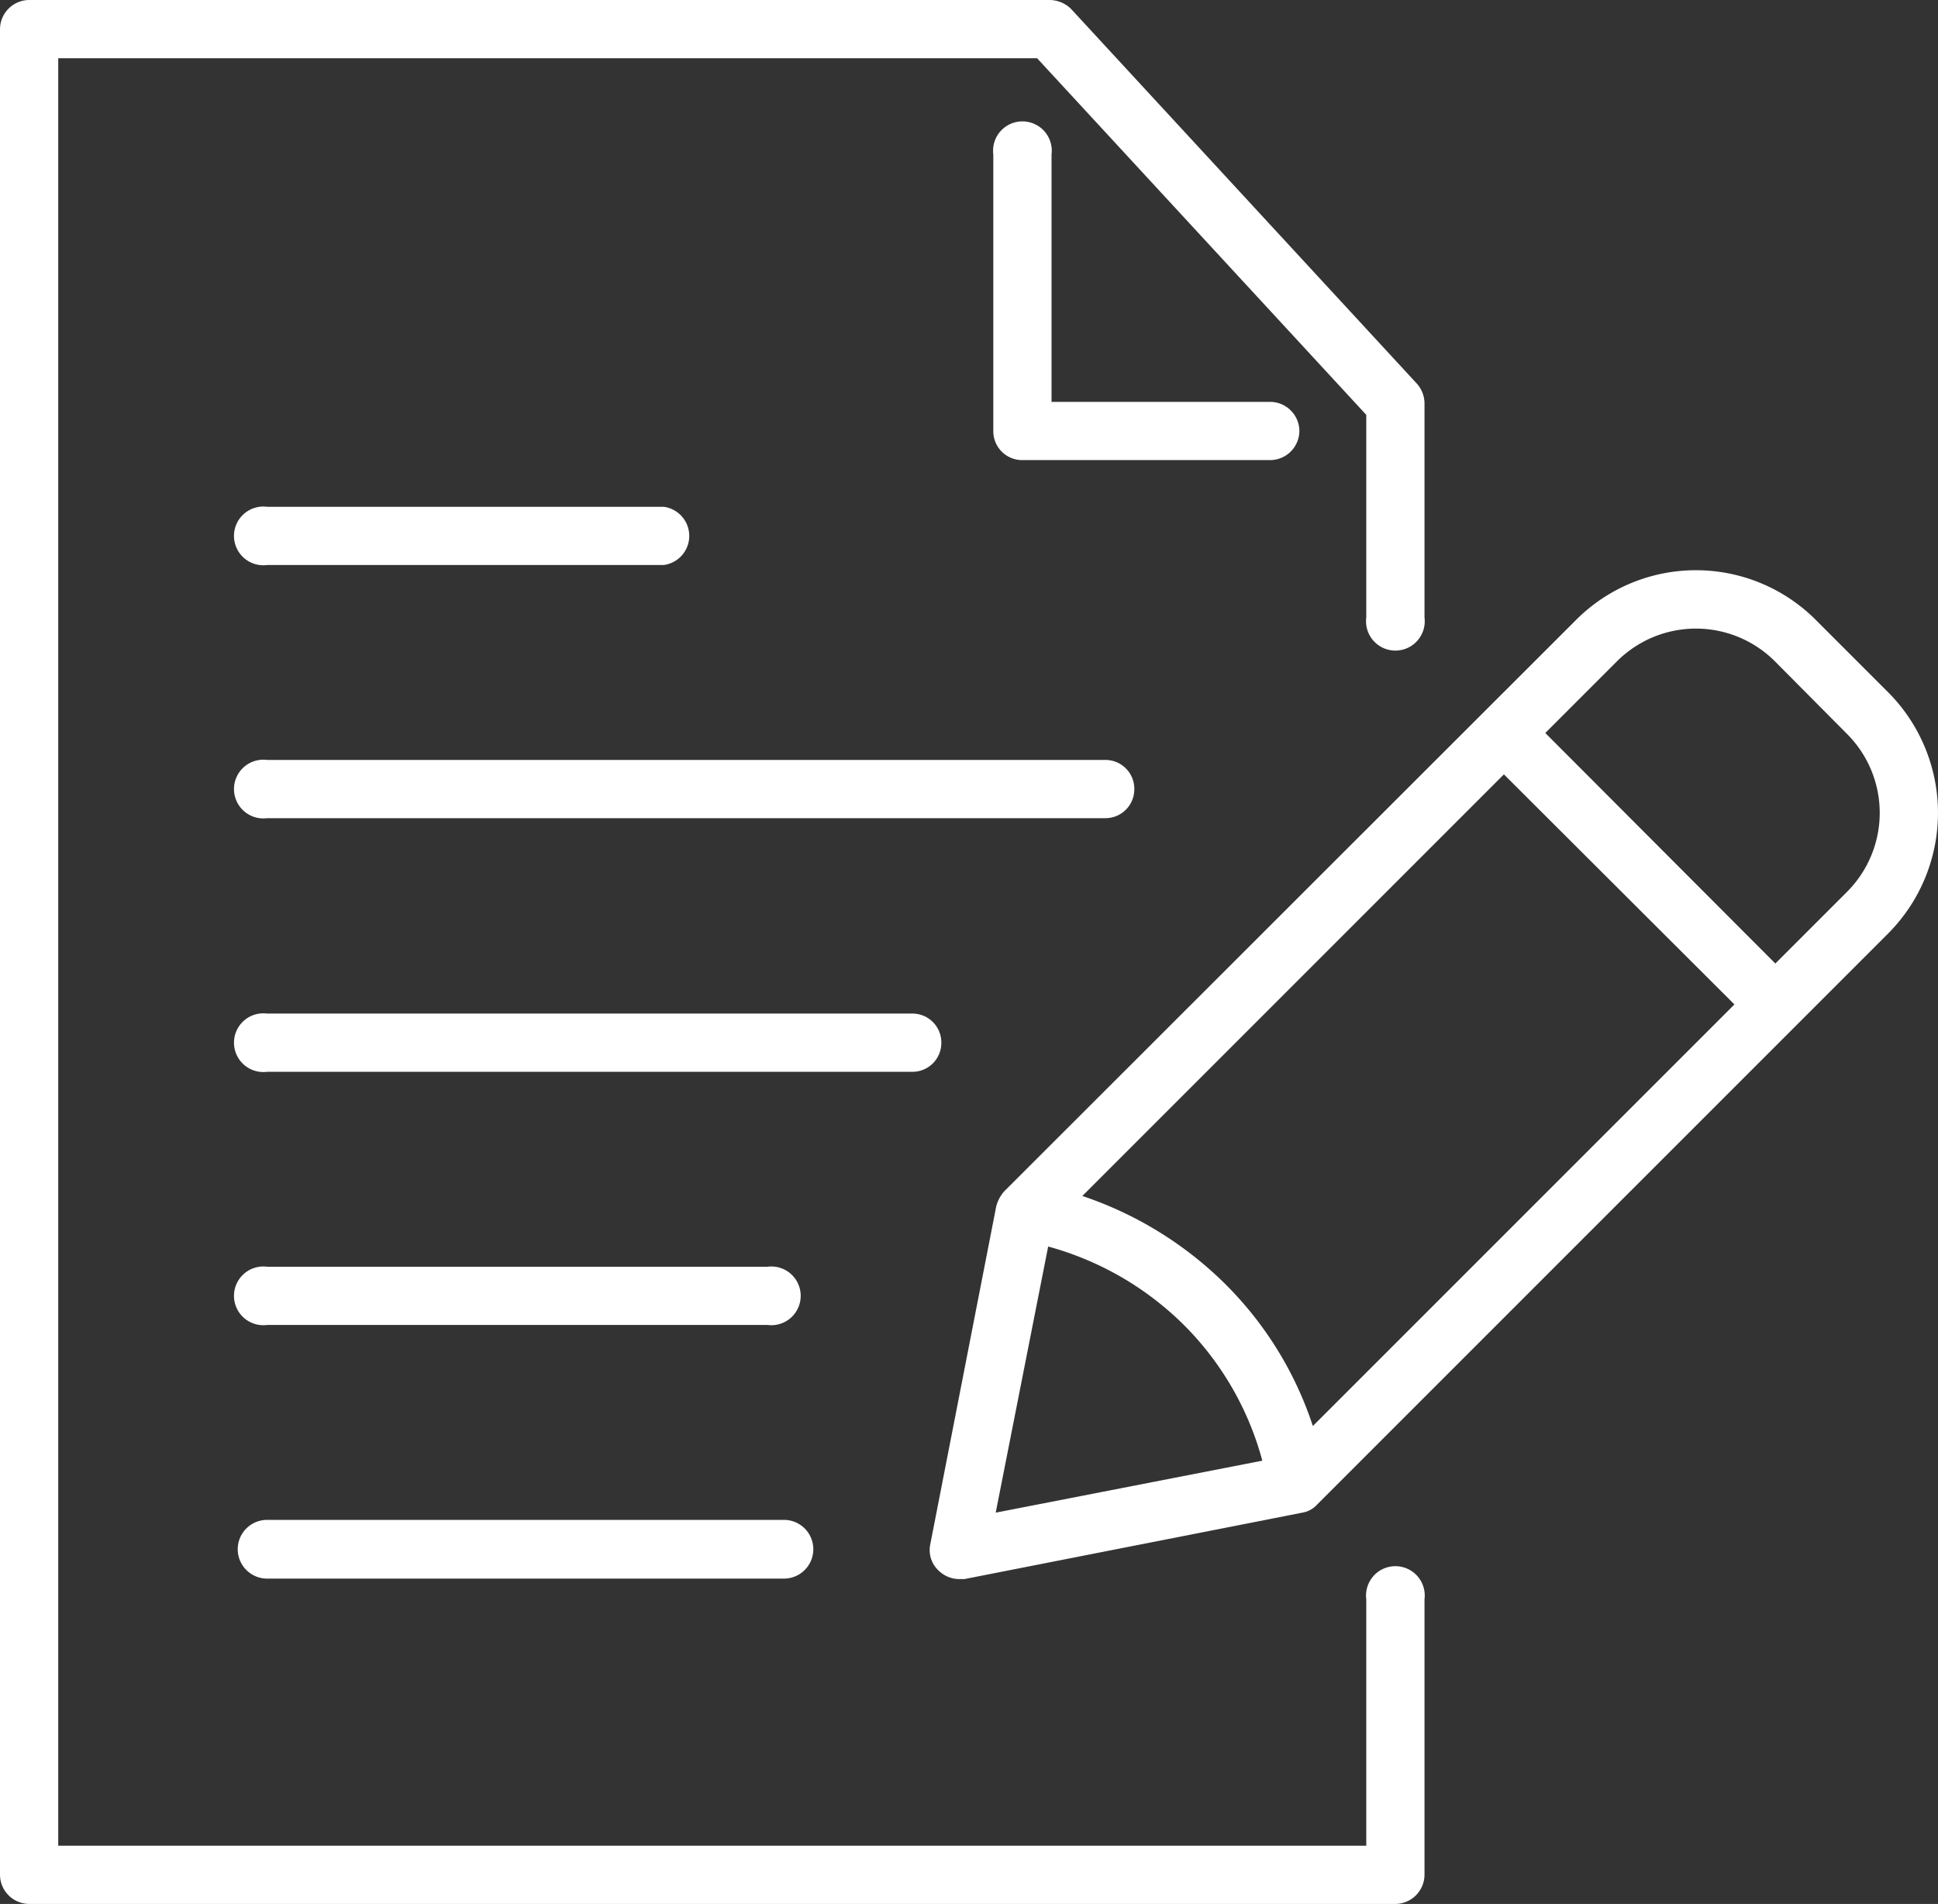<?xml version="1.0" encoding="UTF-8"?> <svg xmlns="http://www.w3.org/2000/svg" viewBox="0 0 402.7 395.6"><rect x="0" y="0" width="402.7" height="395.6" fill="#333333" stroke="none"/><defs><style>.cls-1{fill:#fff;}</style></defs><g id="Laag_2" data-name="Laag 2"><g id="Ñëîé_1" data-name="Ñëîé 1"><path class="cls-1" d="M270,89.5a6.1,6.1,0,0,0-6.1-6H218.5V32.1a6.1,6.1,0,1,0-12.1,0V89.5a6,6,0,0,0,6,6.1h51.5A6.1,6.1,0,0,0,270,89.5Z"></path><path class="cls-1" d="M6.1,395.6H289.9a6.1,6.1,0,0,0,6.1-6.1V332.3a6.1,6.1,0,1,0-12.1,0v51.2H12.1V12.1H215.5l68.4,74.1v42.1a6.1,6.1,0,1,0,12.1,0V83.8a6.2,6.2,0,0,0-1.6-4.1L222.6,1.9A6.4,6.4,0,0,0,218.1,0H6.1A6.1,6.1,0,0,0,0,6.1V389.5A6.1,6.1,0,0,0,6.1,395.6Z"></path><path class="cls-1" d="M55.5,117.4h82.4a6.1,6.1,0,0,0,0-12.1H55.5a6.1,6.1,0,1,0,0,12.1Z"></path><path class="cls-1" d="M235.7,164a6,6,0,0,0-6-6.1H55.5a6.1,6.1,0,1,0,0,12.1H229.7A6,6,0,0,0,235.7,164Z"></path><path class="cls-1" d="M195.6,216.6a6,6,0,0,0-6-6H55.5a6.1,6.1,0,1,0,0,12.1H189.6A6,6,0,0,0,195.6,216.6Z"></path><path class="cls-1" d="M55.5,275.3h104a6.1,6.1,0,1,0,0-12.1H55.5a6.1,6.1,0,1,0,0,12.1Z"></path><path class="cls-1" d="M55.5,328H162.9a6.1,6.1,0,0,0,0-12.2H55.5a6.1,6.1,0,0,0,0,12.2Z"></path><path class="cls-1" d="M377.4,128.9a35.2,35.2,0,0,0-50,0L208.7,247.5a7.6,7.6,0,0,0-1.7,3.2l-13.7,70.2a5.8,5.8,0,0,0,1.7,5.4,6.2,6.2,0,0,0,4.2,1.8h1.2l70.2-13.8a5.3,5.3,0,0,0,3.1-1.7L392.4,193.9a35.5,35.5,0,0,0,0-50ZM254.5,266.7a76.9,76.9,0,0,0-29.6-18.2l87.6-87.6,47.9,47.8-87.6,87.6A74.2,74.2,0,0,0,254.5,266.7ZM217.8,259A64,64,0,0,1,246,275.3a62.9,62.9,0,0,1,16.3,28.2l-55.4,10.8Zm166-73.7-14.9,14.9-47.8-47.9L336,137.4a23.2,23.2,0,0,1,32.8,0l15,15.1a23.2,23.2,0,0,1,0,32.8Z"></path></g></g></svg> 